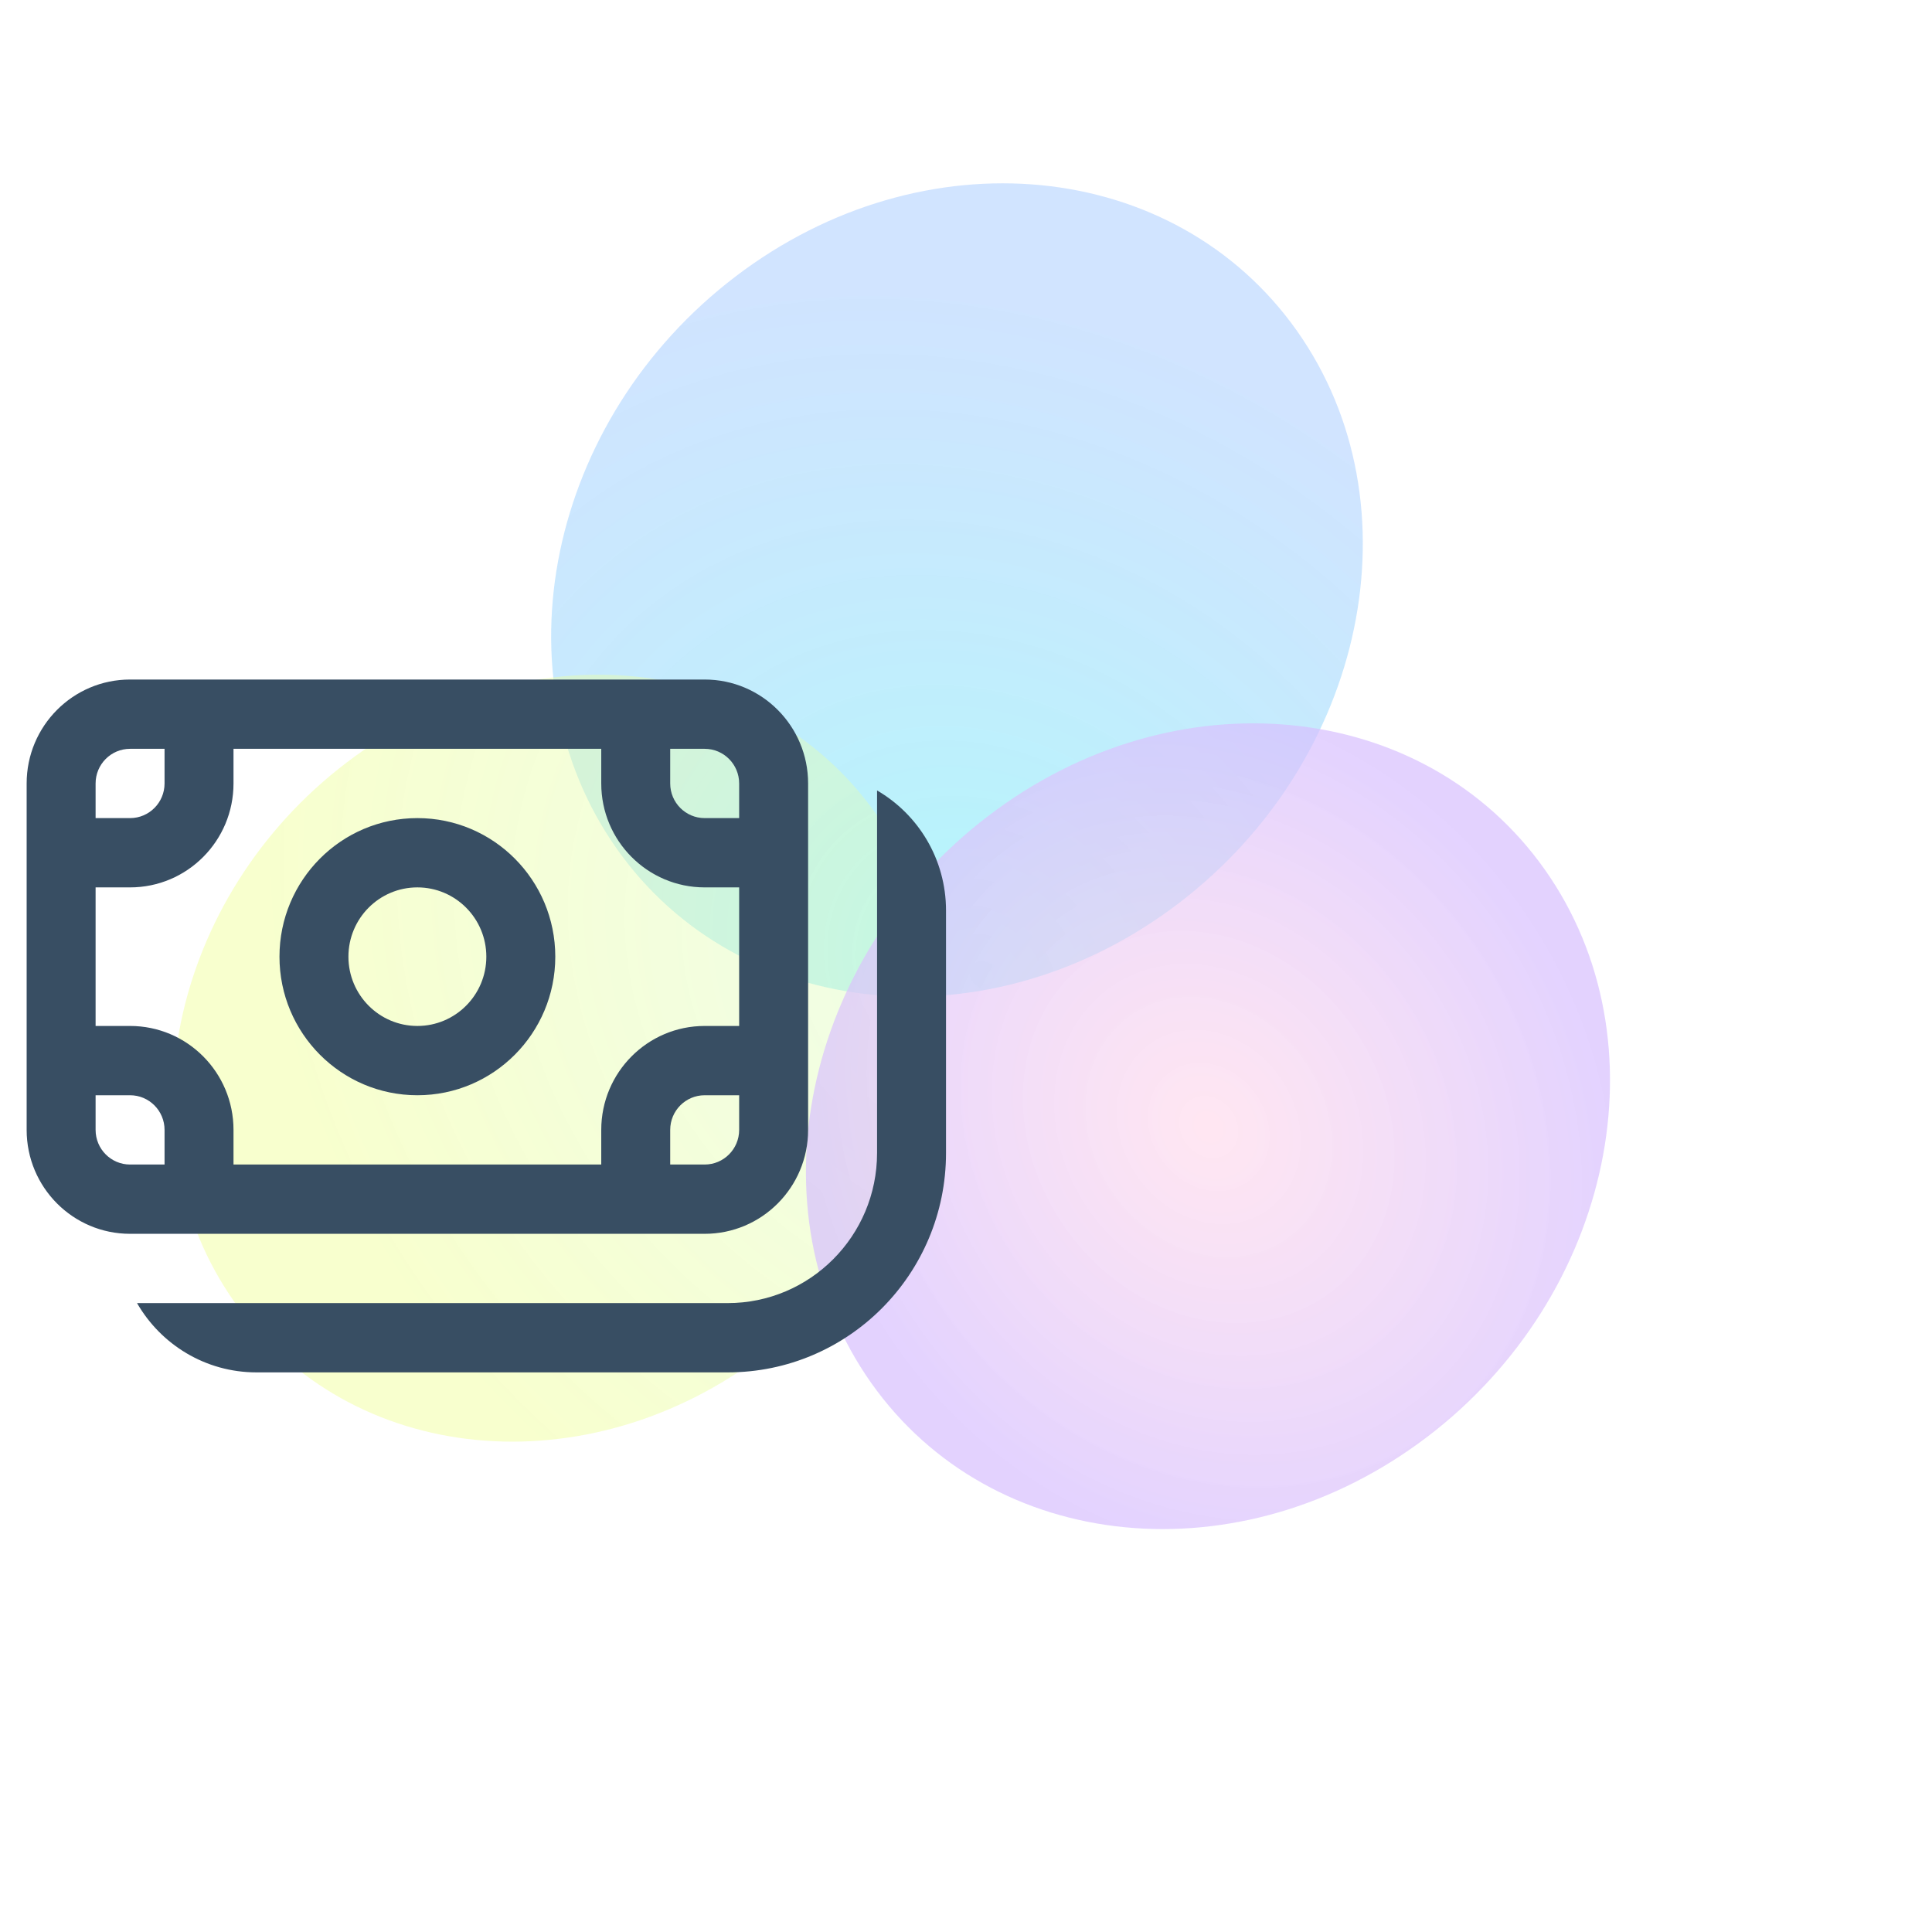 <?xml version="1.0" encoding="UTF-8"?> <svg xmlns="http://www.w3.org/2000/svg" width="145" height="145" viewBox="0 0 145 145" fill="none"><g clip-path="url(#clip0_114_534)"><g opacity="0.5"><g filter="url(#filter0_f_114_534)"><path d="M88.438 67.811C74.342 78.546 55.476 76.712 46.3 63.715C37.123 50.719 41.112 31.482 55.209 20.748C69.305 10.014 88.171 11.848 97.347 24.844C106.523 37.84 102.534 57.078 88.438 67.811Z" fill="url(#paint0_radial_114_534)"></path><path d="M57.35 101.608C44.058 111.73 26.268 110 17.615 97.745C8.962 85.49 12.723 67.351 26.016 57.229C39.308 47.107 57.098 48.837 65.751 61.091C74.403 73.346 70.642 91.486 57.35 101.608Z" fill="url(#paint1_radial_114_534)"></path><path d="M107.12 107.836C93.155 118.469 74.466 116.653 65.375 103.778C56.285 90.903 60.236 71.846 74.201 61.213C88.165 50.579 106.855 52.396 115.945 65.27C125.035 78.145 121.084 97.202 107.12 107.836Z" fill="url(#paint2_radial_114_534)"></path></g></g><path d="M31.325 61.4C25.609 61.4 20.975 66.056 20.975 71.8C20.975 77.544 25.609 82.2 31.325 82.2C37.041 82.2 41.675 77.544 41.675 71.8C41.675 66.056 37.041 61.4 31.325 61.4ZM26.15 71.8C26.15 68.928 28.467 66.6 31.325 66.6C34.183 66.6 36.5 68.928 36.5 71.8C36.5 74.672 34.183 77 31.325 77C28.467 77 26.15 74.672 26.15 71.8ZM2 58.8C2 54.492 5.475 51 9.762 51H52.887C57.175 51 60.65 54.492 60.65 58.8V84.8C60.65 89.108 57.175 92.6 52.887 92.6H9.762C5.475 92.6 2 89.108 2 84.8V58.8ZM9.762 56.2C8.333 56.2 7.175 57.364 7.175 58.8V61.4H9.762C11.191 61.4 12.35 60.236 12.35 58.8V56.2H9.762ZM7.175 77H9.762C14.05 77 17.525 80.492 17.525 84.8V87.4H45.125V84.8C45.125 80.492 48.6 77 52.887 77H55.475V66.6H52.887C48.6 66.6 45.125 63.108 45.125 58.8V56.2H17.525V58.8C17.525 63.108 14.05 66.6 9.762 66.6H7.175V77ZM55.475 61.4V58.8C55.475 57.364 54.316 56.2 52.887 56.2H50.3V58.8C50.3 60.236 51.458 61.4 52.887 61.4H55.475ZM55.475 82.2H52.887C51.458 82.2 50.3 83.364 50.3 84.8V87.4H52.887C54.316 87.4 55.475 86.236 55.475 84.8V82.2ZM7.175 84.8C7.175 86.236 8.333 87.4 9.762 87.4H12.35V84.8C12.35 83.364 11.191 82.2 9.762 82.2H7.175V84.8ZM10.285 97.8C12.074 100.909 15.419 103 19.25 103H54.612C63.663 103 71 95.628 71 86.533V68.333C71 64.484 68.919 61.123 65.825 59.325V86.533C65.825 92.756 60.805 97.8 54.612 97.8H10.285Z" fill="#384E63"></path></g><defs><filter id="filter0_f_114_534" x="-22.039" y="-21.241" width="177.871" height="171.001" filterUnits="userSpaceOnUse" color-interpolation-filters="sRGB"><feFlood flood-opacity="0" result="BackgroundImageFix"></feFlood><feBlend mode="normal" in="SourceGraphic" in2="BackgroundImageFix" result="shape"></feBlend><feGaussianBlur stdDeviation="17.5" result="effect1_foregroundBlur_114_534"></feGaussianBlur></filter><radialGradient id="paint0_radial_114_534" cx="0" cy="0" r="1" gradientUnits="userSpaceOnUse" gradientTransform="translate(73.706 73.011) rotate(127.895) scale(49.079 57.669)"><stop stop-color="#01E5F0" stop-opacity="0.6"></stop><stop offset="1" stop-color="#4791FF" stop-opacity="0.5"></stop></radialGradient><radialGradient id="paint1_radial_114_534" cx="0" cy="0" r="1" gradientUnits="userSpaceOnUse" gradientTransform="translate(73.706 73.011) rotate(127.895) scale(49.079 57.669)"><stop stop-color="#B5F888" stop-opacity="0.4"></stop><stop offset="1" stop-color="#E3FF39" stop-opacity="0.5"></stop></radialGradient><radialGradient id="paint2_radial_114_534" cx="0" cy="0" r="1" gradientUnits="userSpaceOnUse" gradientTransform="translate(90.718 84.582) rotate(144.579) scale(28.713 33.499)"><stop offset="0.015" stop-color="#FFADD4" stop-opacity="0.6"></stop><stop offset="1" stop-color="#AF80FE" stop-opacity="0.7"></stop></radialGradient><clipPath id="clip0_114_534"><rect width="145" height="145" fill="white"></rect></clipPath></defs></svg> 
